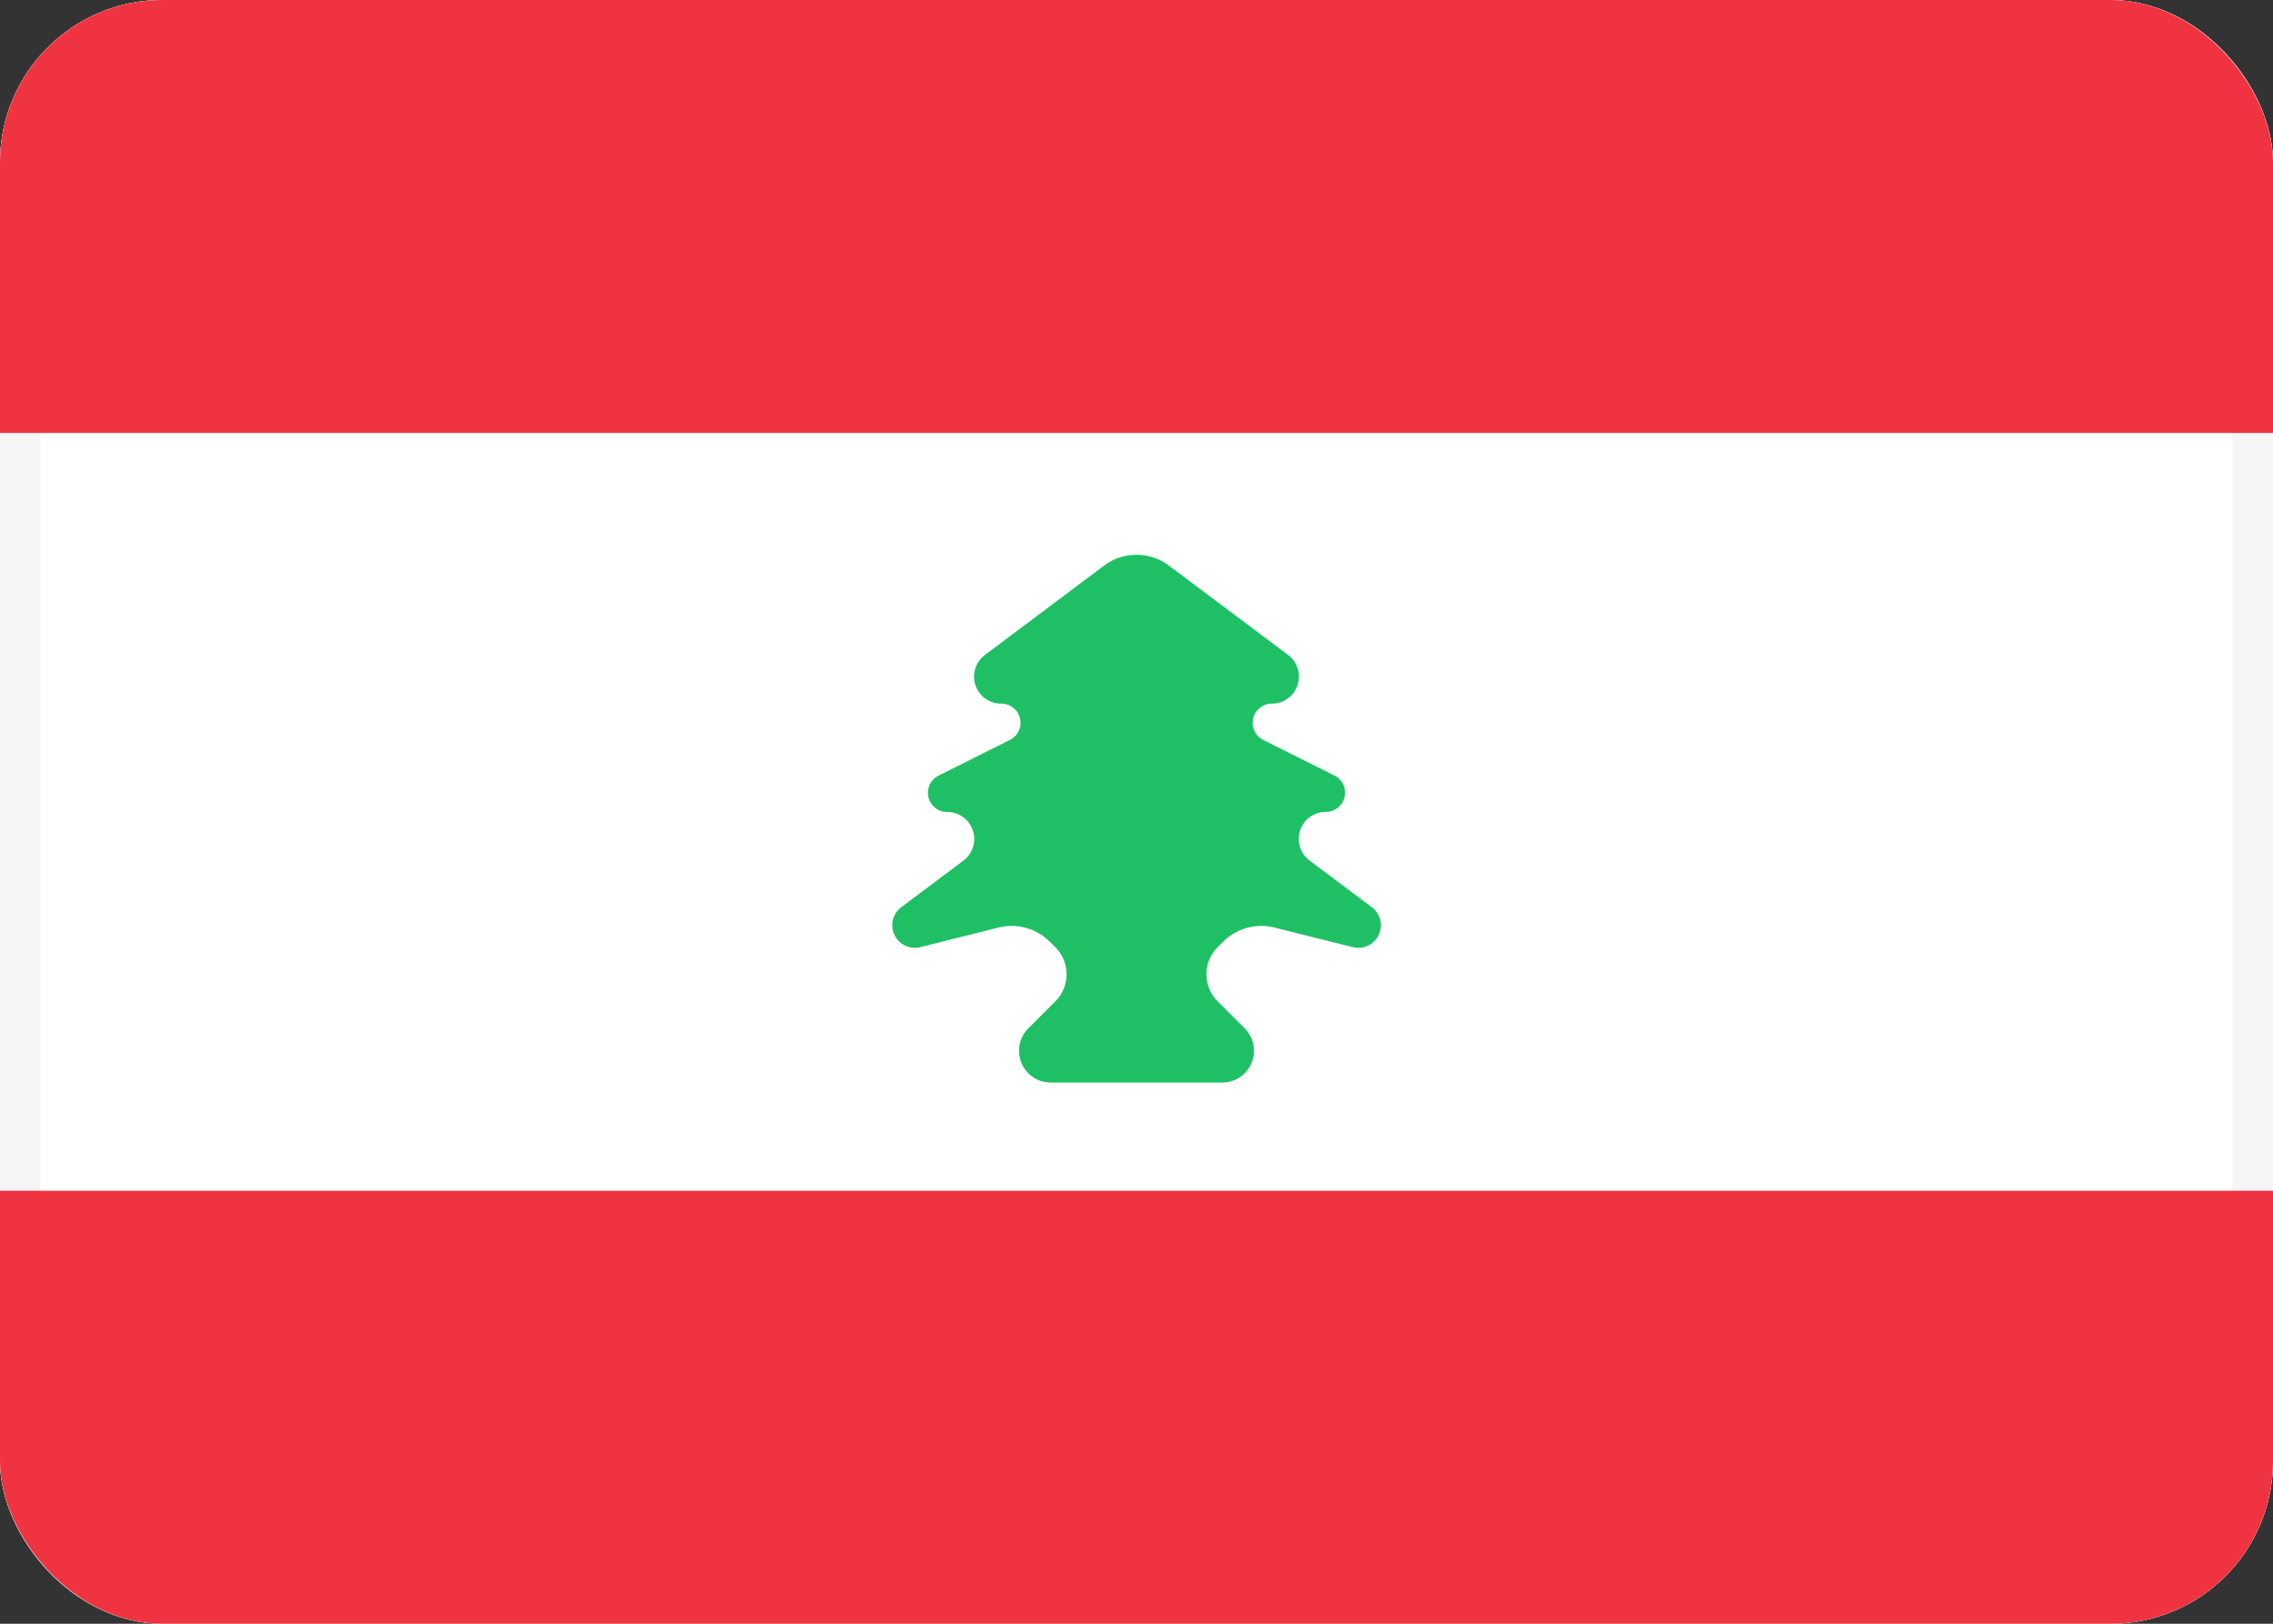 <svg xmlns="http://www.w3.org/2000/svg" xmlns:xlink="http://www.w3.org/1999/xlink" width="28" height="20" viewBox="0 0 28 20"><rect x="0" y="0" width="28" height="20" fill="#333333" stroke="none"/><defs><clipPath id="a"><rect width="28" height="20" rx="2" fill="#fff" stroke="#f5f5f5" stroke-miterlimit="10" stroke-width="0.5"/></clipPath></defs><g fill="#fff" stroke="#f5f5f5" stroke-miterlimit="10" stroke-width="0.5"><rect width="28" height="20" rx="2" stroke="none"/><rect x="0.25" y="0.25" width="27.5" height="19.5" rx="1.75" fill="none"/></g><g clip-path="url(#a)"><rect width="28" height="5.333" fill="#f03340"/><rect width="28" height="5.333" transform="translate(0 14.667)" fill="#f03340"/><path d="M3,5.667A.471.471,0,0,0,3,5l-.066-.066A.667.667,0,0,0,2.3,4.758L1.333,5A.278.278,0,0,1,1.1,4.509l.767-.575a.333.333,0,0,0-.2-.6h0a.236.236,0,0,1-.106-.447l.878-.439A.236.236,0,0,0,2.333,2h0a.333.333,0,0,1-.2-.6L3.6.3a.667.667,0,0,1,.8,0L5.867,1.4a.333.333,0,0,1-.2.6h0a.236.236,0,0,0-.106.447l.878.439a.236.236,0,0,1-.106.447h0a.333.333,0,0,0-.2.6l.767.575A.278.278,0,0,1,6.667,5L5.7,4.758a.667.667,0,0,0-.633.175L5,5a.471.471,0,0,0,0,.667L5.333,6a.391.391,0,0,1-.276.667H2.943A.391.391,0,0,1,2.667,6Z" transform="translate(10 6.667)" fill="#1fc065"/></g></svg>
